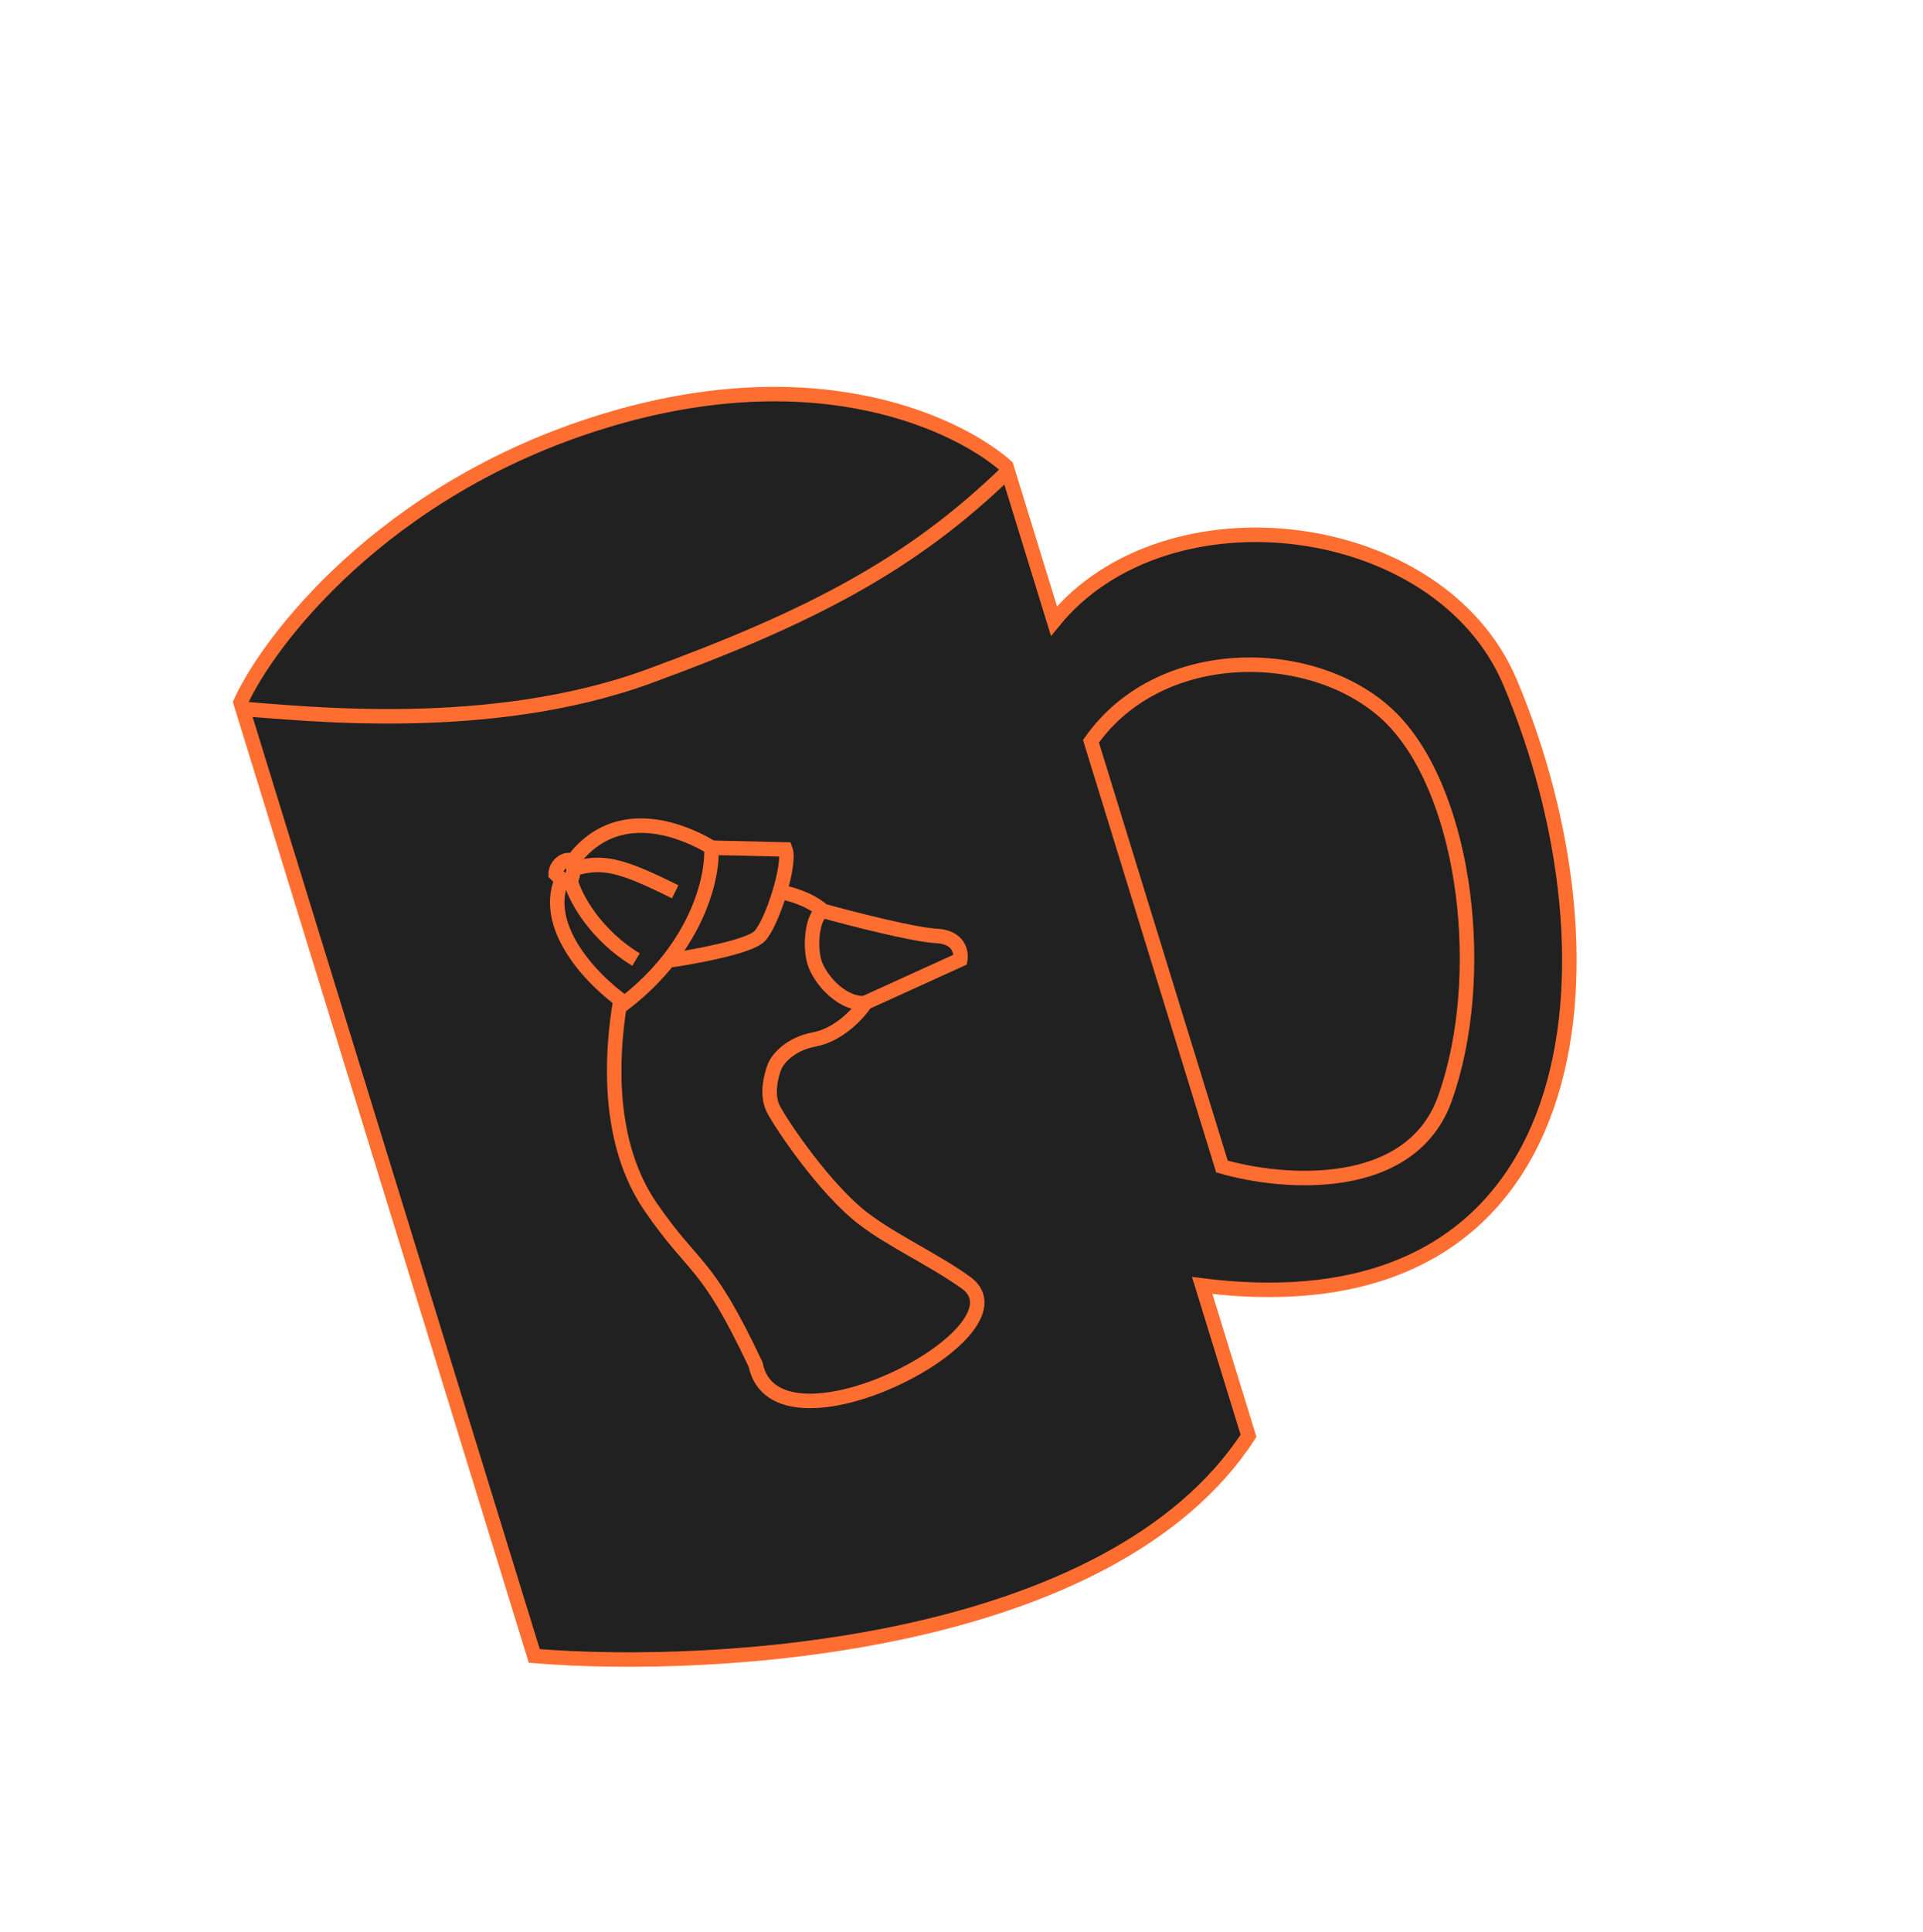 <?xml version="1.0" encoding="UTF-8"?> <svg xmlns="http://www.w3.org/2000/svg" width="236" height="237" viewBox="0 0 236 237" fill="none"> <path d="M65.568 203.169L29.521 86.176C32.829 78.809 46.934 60.038 73.916 51.724C100.899 43.41 118.203 52.504 123.502 57.219L129.348 76.191C143.167 59.239 176.738 63.321 185.341 83.751C199.651 117.733 195.61 163.734 147.542 157.716L153.225 176.161C136.305 202.147 87.737 204.994 65.568 203.169Z" fill="#212121" stroke="#FF6E31" stroke-width="1.778"></path> <path d="M149.964 143.119L133.889 90.947C142.723 78.415 162.589 79.219 171.269 88.662C179.949 98.106 182.593 119.794 177.368 134.676C173.189 146.581 157.357 145.265 149.964 143.119Z" stroke="#FF6E31" stroke-width="1.778"></path> <path d="M29.34 86.941C37.199 87.498 60.029 90.17 79.715 82.951C99.401 75.733 111.836 69.307 123.6 57.898" stroke="#FF6E31" stroke-width="1.778"></path> <path d="M99.944 127.528C96.893 128.1 95.428 129.967 95.077 130.829C94.648 131.851 94.012 134.326 94.898 136.043C96.006 138.189 101.357 146.018 105.968 149.527C109.657 152.334 114.647 154.552 118.655 157.449C126.57 163.529 95.185 179.65 92.729 167.41C86.579 154.381 85.36 156.079 79.858 148.09C74.357 140.101 75.171 129.421 75.894 124.28C76.617 119.14 78.25 114.133 86.987 110.55C93.976 107.684 99.254 110.16 101.019 111.757C104.52 112.726 112.204 114.697 114.928 114.829C117.652 114.96 118.013 116.819 117.853 117.732L106.225 123.02C105.403 124.284 102.996 126.955 99.944 127.528Z" stroke="#FF6E31" stroke-width="1.778"></path> <path d="M101.222 111.843C99.805 111.624 99.171 116.203 100.096 118.454C101.02 120.705 103.653 123.265 106.158 123.073" stroke="#FF6E31" stroke-width="1.778"></path> <path d="M93.223 114.856C91.978 116.154 85.221 117.397 81.998 117.857L87.036 104.003L96.395 104.222C97.062 105.989 94.779 113.233 93.223 114.856Z" fill="#212121" stroke="#FF6E31" stroke-width="1.778"></path> <path d="M69.552 106.713C65.591 113.066 72.655 120.262 76.681 123.065C85.724 116.058 87.528 107.411 87.301 103.964C82.501 101.135 74.502 98.771 69.552 106.713Z" fill="#212121" stroke="#FF6E31" stroke-width="1.778"></path> <path d="M69.786 107.053C70.236 110.082 73.316 114.882 78.056 117.731" stroke="#FF6E31" stroke-width="1.778"></path> <path d="M70.148 106.673C73.828 105.539 75.999 105.997 82.863 109.42" stroke="#FF6E31" stroke-width="1.778"></path> <path d="M70.217 107.625C69.917 108.647 68.74 107.785 68.189 107.226C68.185 106.872 68.39 106.06 69.243 105.646C70.309 105.128 70.593 106.348 70.217 107.625Z" fill="#212121" stroke="#FF6E31" stroke-width="1.778"></path> </svg> 